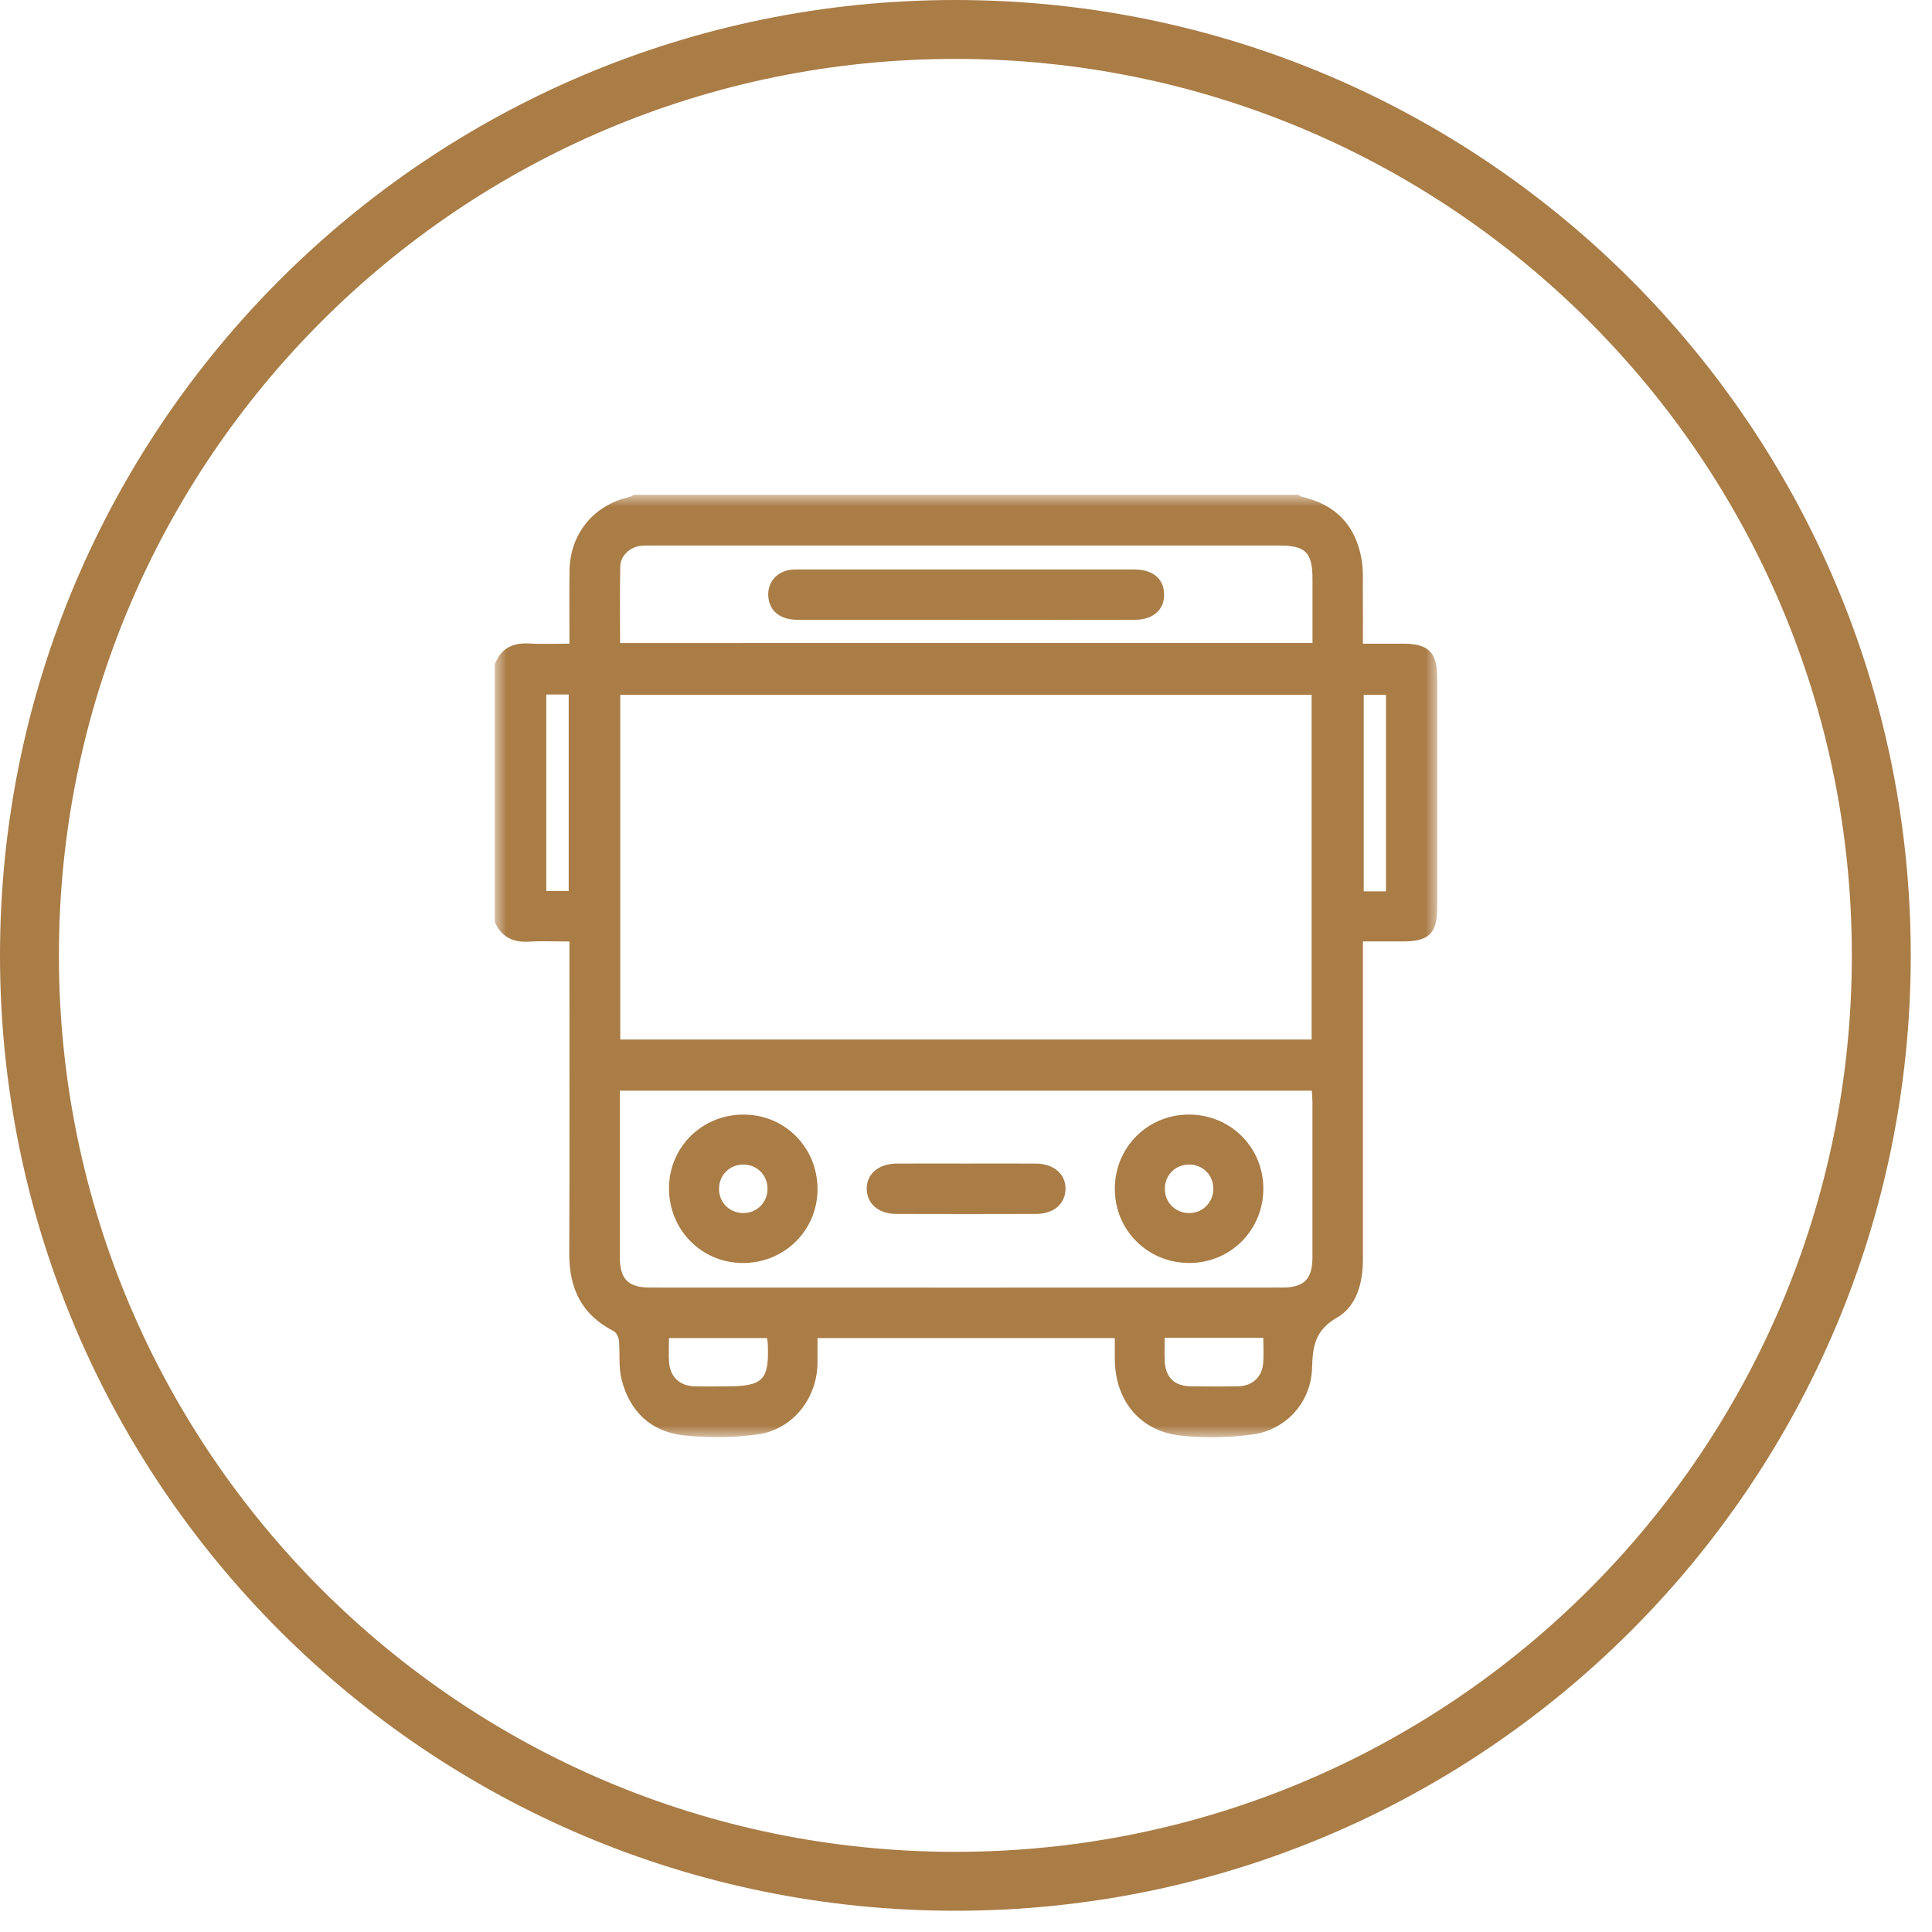 <svg width="82" height="82" viewBox="0 0 82 82" fill="none" xmlns="http://www.w3.org/2000/svg">
<g clip-path="url(#clip0_96_8388)">
<path d="M40.549 79.848C62.253 79.848 79.848 62.253 79.848 40.549C79.848 18.845 62.253 1.25 40.549 1.25C18.845 1.25 1.25 18.845 1.25 40.549C1.25 62.253 18.845 79.848 40.549 79.848Z" stroke="#AA7C46" stroke-width="2.5"/>
<mask id="mask0_96_8388" style="mask-type:luminance" maskUnits="userSpaceOnUse" x="21" y="21" width="40" height="40">
<path d="M61 21H21V61H61V21Z" fill="white"/>
</mask>
<g mask="url(#mask0_96_8388)">
<path d="M21 39.127V28.191C21.26 27.516 21.763 27.271 22.467 27.312C23.017 27.345 23.57 27.319 24.169 27.319C24.169 26.254 24.159 25.242 24.171 24.233C24.189 22.669 25.183 21.447 26.698 21.097C26.773 21.079 26.841 21.034 26.913 21.001C36.309 21.001 45.705 21.001 55.101 21.001C55.156 21.031 55.208 21.075 55.268 21.089C56.705 21.418 57.551 22.319 57.793 23.761C57.868 24.209 57.839 24.677 57.843 25.136C57.85 25.852 57.845 26.568 57.845 27.32C58.467 27.32 59.022 27.32 59.577 27.32C60.624 27.321 60.999 27.696 60.999 28.741C60.999 32.008 60.999 35.275 60.999 38.542C60.999 39.604 60.647 39.953 59.577 39.957C59.01 39.959 58.443 39.957 57.846 39.957V40.625C57.846 44.893 57.846 49.161 57.846 53.429C57.846 54.432 57.598 55.434 56.737 55.93C55.807 56.465 55.714 57.156 55.687 58.074C55.643 59.526 54.576 60.706 53.13 60.889C52.129 61.017 51.089 61.043 50.089 60.929C48.364 60.731 47.319 59.424 47.316 57.67C47.316 57.38 47.316 57.089 47.316 56.793H34.697C34.697 57.167 34.7 57.51 34.697 57.853C34.682 59.364 33.63 60.692 32.131 60.885C31.114 61.017 30.061 61.031 29.041 60.924C27.628 60.776 26.716 59.903 26.376 58.526C26.248 58.011 26.32 57.449 26.27 56.911C26.256 56.763 26.162 56.554 26.044 56.494C24.685 55.806 24.154 54.683 24.161 53.201C24.179 48.999 24.168 44.796 24.168 40.594C24.168 40.401 24.168 40.209 24.168 39.96C23.561 39.96 23.005 39.933 22.452 39.967C21.77 40.008 21.28 39.766 21 39.13V39.127ZM26.326 44.121H55.67V29.492H26.326V44.121ZM26.308 46.292C26.308 46.47 26.308 46.615 26.308 46.761C26.308 48.961 26.306 51.16 26.308 53.358C26.308 54.284 26.656 54.647 27.579 54.648C36.527 54.652 45.475 54.651 54.423 54.648C55.351 54.648 55.703 54.287 55.704 53.368C55.706 51.169 55.705 48.97 55.704 46.771C55.704 46.614 55.687 46.457 55.677 46.292H26.308ZM55.706 27.292C55.706 26.357 55.706 25.472 55.706 24.587C55.706 23.443 55.42 23.154 54.291 23.154C45.441 23.154 36.59 23.154 27.739 23.154C27.558 23.154 27.377 23.145 27.198 23.166C26.742 23.217 26.339 23.578 26.327 24.031C26.301 25.108 26.318 26.188 26.318 27.293L55.706 27.292ZM32.549 56.793H28.393C28.393 57.154 28.376 57.481 28.397 57.806C28.438 58.438 28.849 58.825 29.482 58.84C29.925 58.85 30.368 58.843 30.811 58.843C32.405 58.843 32.662 58.574 32.584 56.976C32.582 56.928 32.566 56.881 32.55 56.793H32.549ZM49.432 56.78C49.432 57.15 49.415 57.475 49.437 57.799C49.483 58.483 49.859 58.832 50.552 58.841C51.208 58.849 51.865 58.85 52.521 58.841C53.141 58.832 53.557 58.468 53.612 57.868C53.643 57.516 53.618 57.157 53.618 56.782H49.434L49.432 56.78ZM23.186 29.477V37.818H24.136V29.477H23.186ZM58.826 37.831V29.491H57.88V37.831H58.826Z" fill="#AA7C46"/>
<path d="M34.698 50.477C34.694 52.227 33.289 53.612 31.524 53.606C29.774 53.6 28.392 52.2 28.395 50.433C28.396 48.684 29.799 47.301 31.568 47.306C33.321 47.311 34.702 48.711 34.698 50.477ZM32.576 50.498C32.597 49.919 32.173 49.454 31.601 49.429C31 49.402 30.529 49.842 30.518 50.44C30.507 51.018 30.939 51.468 31.518 51.485C32.094 51.502 32.554 51.071 32.576 50.498Z" fill="#AA7C46"/>
<path d="M47.316 50.465C47.312 48.705 48.702 47.308 50.457 47.305C52.22 47.303 53.617 48.689 53.62 50.444C53.623 52.205 52.232 53.603 50.478 53.605C48.716 53.606 47.32 52.221 47.316 50.465ZM51.498 50.43C51.485 49.854 51.033 49.418 50.456 49.427C49.858 49.436 49.416 49.905 49.441 50.505C49.464 51.077 49.928 51.504 50.507 51.486C51.075 51.469 51.51 51.005 51.498 50.43Z" fill="#AA7C46"/>
<path d="M41.008 49.385C41.993 49.385 42.978 49.381 43.963 49.386C44.728 49.39 45.236 49.832 45.224 50.469C45.213 51.093 44.722 51.52 43.984 51.522C41.997 51.528 40.01 51.528 38.023 51.522C37.287 51.52 36.795 51.088 36.787 50.465C36.779 49.827 37.284 49.391 38.052 49.386C39.037 49.381 40.023 49.385 41.008 49.385Z" fill="#AA7C46"/>
<path d="M40.985 26.306C38.604 26.306 36.223 26.308 33.842 26.305C33.147 26.304 32.701 25.97 32.619 25.41C32.533 24.826 32.864 24.334 33.446 24.202C33.588 24.169 33.739 24.169 33.886 24.169C38.631 24.167 43.377 24.167 48.123 24.169C48.883 24.169 49.34 24.511 49.402 25.112C49.476 25.819 48.989 26.303 48.178 26.306C46.306 26.312 44.434 26.308 42.562 26.308C42.036 26.308 41.511 26.308 40.985 26.308V26.306Z" fill="#AA7C46"/>
</g>
</g>
<defs>
<clipPath id="clip0_96_8388">
<rect width="82" height="82" fill="white"/>
</clipPath>
</defs>
</svg>
